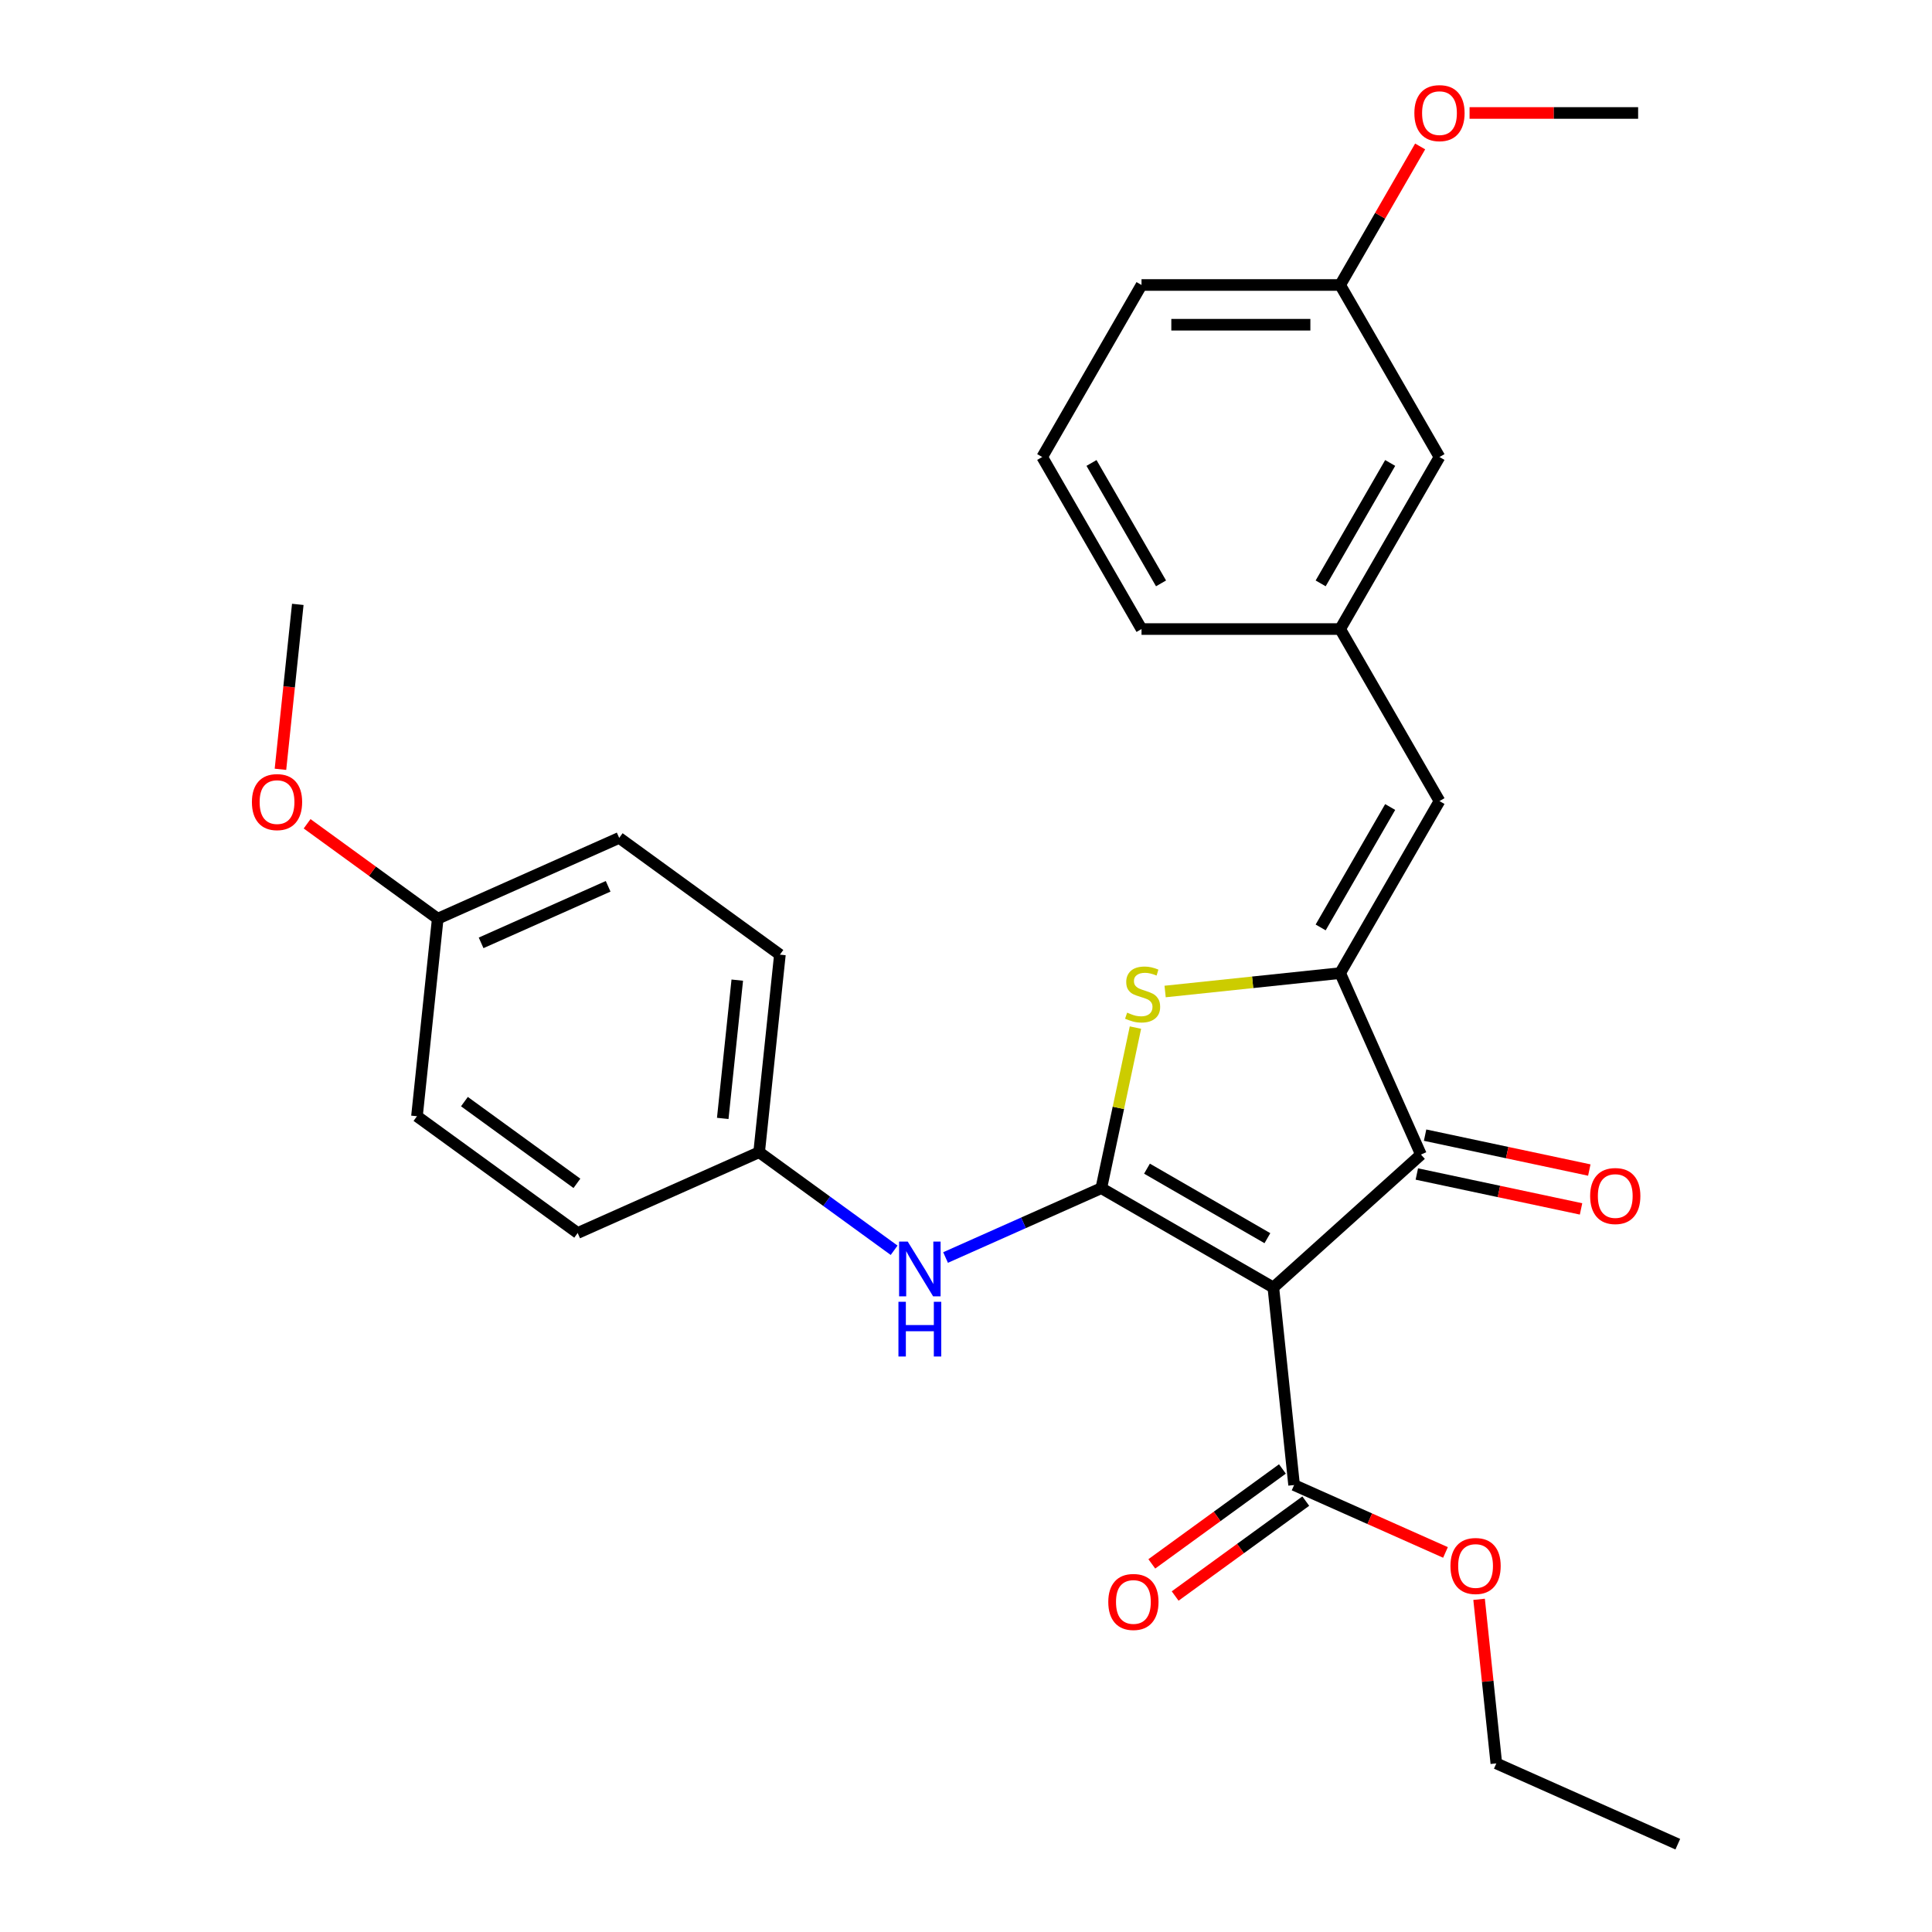 <?xml version='1.0' encoding='iso-8859-1'?>
<svg version='1.1' baseProfile='full'
              xmlns='http://www.w3.org/2000/svg'
                      xmlns:rdkit='http://www.rdkit.org/xml'
                      xmlns:xlink='http://www.w3.org/1999/xlink'
                  xml:space='preserve'
width='1000px' height='1000px' viewBox='0 0 1000 1000'>
<!-- END OF HEADER -->
<rect style='opacity:1.0;fill:#FFFFFF;stroke:none' width='1000' height='1000' x='0' y='0'> </rect>
<path class='bond-0' d='M 570.036,614.993 L 659.078,666.402' style='fill:none;fill-rule:evenodd;stroke:#000000;stroke-width:6px;stroke-linecap:butt;stroke-linejoin:miter;stroke-opacity:1' />
<path class='bond-0' d='M 593.674,604.896 L 656.003,640.882' style='fill:none;fill-rule:evenodd;stroke:#000000;stroke-width:6px;stroke-linecap:butt;stroke-linejoin:miter;stroke-opacity:1' />
<path class='bond-2' d='M 570.036,614.993 L 578.87,573.434' style='fill:none;fill-rule:evenodd;stroke:#000000;stroke-width:6px;stroke-linecap:butt;stroke-linejoin:miter;stroke-opacity:1' />
<path class='bond-2' d='M 578.87,573.434 L 587.704,531.875' style='fill:none;fill-rule:evenodd;stroke:#CCCC00;stroke-width:6px;stroke-linecap:butt;stroke-linejoin:miter;stroke-opacity:1' />
<path class='bond-6' d='M 570.036,614.993 L 529.728,632.94' style='fill:none;fill-rule:evenodd;stroke:#000000;stroke-width:6px;stroke-linecap:butt;stroke-linejoin:miter;stroke-opacity:1' />
<path class='bond-6' d='M 529.728,632.94 L 489.42,650.886' style='fill:none;fill-rule:evenodd;stroke:#0000FF;stroke-width:6px;stroke-linecap:butt;stroke-linejoin:miter;stroke-opacity:1' />
<path class='bond-3' d='M 659.078,666.402 L 735.485,597.604' style='fill:none;fill-rule:evenodd;stroke:#000000;stroke-width:6px;stroke-linecap:butt;stroke-linejoin:miter;stroke-opacity:1' />
<path class='bond-4' d='M 659.078,666.402 L 669.825,768.654' style='fill:none;fill-rule:evenodd;stroke:#000000;stroke-width:6px;stroke-linecap:butt;stroke-linejoin:miter;stroke-opacity:1' />
<path class='bond-1' d='M 693.666,503.677 L 648.365,508.438' style='fill:none;fill-rule:evenodd;stroke:#000000;stroke-width:6px;stroke-linecap:butt;stroke-linejoin:miter;stroke-opacity:1' />
<path class='bond-1' d='M 648.365,508.438 L 603.063,513.2' style='fill:none;fill-rule:evenodd;stroke:#CCCC00;stroke-width:6px;stroke-linecap:butt;stroke-linejoin:miter;stroke-opacity:1' />
<path class='bond-5' d='M 693.666,503.677 L 745.074,414.636' style='fill:none;fill-rule:evenodd;stroke:#000000;stroke-width:6px;stroke-linecap:butt;stroke-linejoin:miter;stroke-opacity:1' />
<path class='bond-5' d='M 683.569,480.039 L 719.554,417.71' style='fill:none;fill-rule:evenodd;stroke:#000000;stroke-width:6px;stroke-linecap:butt;stroke-linejoin:miter;stroke-opacity:1' />
<path class='bond-28' d='M 693.666,503.677 L 735.485,597.604' style='fill:none;fill-rule:evenodd;stroke:#000000;stroke-width:6px;stroke-linecap:butt;stroke-linejoin:miter;stroke-opacity:1' />
<path class='bond-7' d='M 733.347,607.661 L 775.847,616.695' style='fill:none;fill-rule:evenodd;stroke:#000000;stroke-width:6px;stroke-linecap:butt;stroke-linejoin:miter;stroke-opacity:1' />
<path class='bond-7' d='M 775.847,616.695 L 818.346,625.728' style='fill:none;fill-rule:evenodd;stroke:#FF0000;stroke-width:6px;stroke-linecap:butt;stroke-linejoin:miter;stroke-opacity:1' />
<path class='bond-7' d='M 737.623,587.547 L 780.122,596.581' style='fill:none;fill-rule:evenodd;stroke:#000000;stroke-width:6px;stroke-linecap:butt;stroke-linejoin:miter;stroke-opacity:1' />
<path class='bond-7' d='M 780.122,596.581 L 822.622,605.614' style='fill:none;fill-rule:evenodd;stroke:#FF0000;stroke-width:6px;stroke-linecap:butt;stroke-linejoin:miter;stroke-opacity:1' />
<path class='bond-9' d='M 663.782,760.336 L 629.977,784.897' style='fill:none;fill-rule:evenodd;stroke:#000000;stroke-width:6px;stroke-linecap:butt;stroke-linejoin:miter;stroke-opacity:1' />
<path class='bond-9' d='M 629.977,784.897 L 596.172,809.458' style='fill:none;fill-rule:evenodd;stroke:#FF0000;stroke-width:6px;stroke-linecap:butt;stroke-linejoin:miter;stroke-opacity:1' />
<path class='bond-9' d='M 675.868,776.972 L 642.064,801.533' style='fill:none;fill-rule:evenodd;stroke:#000000;stroke-width:6px;stroke-linecap:butt;stroke-linejoin:miter;stroke-opacity:1' />
<path class='bond-9' d='M 642.064,801.533 L 608.259,826.094' style='fill:none;fill-rule:evenodd;stroke:#FF0000;stroke-width:6px;stroke-linecap:butt;stroke-linejoin:miter;stroke-opacity:1' />
<path class='bond-12' d='M 669.825,768.654 L 709.003,786.098' style='fill:none;fill-rule:evenodd;stroke:#000000;stroke-width:6px;stroke-linecap:butt;stroke-linejoin:miter;stroke-opacity:1' />
<path class='bond-12' d='M 709.003,786.098 L 748.182,803.541' style='fill:none;fill-rule:evenodd;stroke:#FF0000;stroke-width:6px;stroke-linecap:butt;stroke-linejoin:miter;stroke-opacity:1' />
<path class='bond-8' d='M 745.074,414.636 L 693.666,325.594' style='fill:none;fill-rule:evenodd;stroke:#000000;stroke-width:6px;stroke-linecap:butt;stroke-linejoin:miter;stroke-opacity:1' />
<path class='bond-10' d='M 462.799,647.142 L 427.864,621.76' style='fill:none;fill-rule:evenodd;stroke:#0000FF;stroke-width:6px;stroke-linecap:butt;stroke-linejoin:miter;stroke-opacity:1' />
<path class='bond-10' d='M 427.864,621.76 L 392.929,596.379' style='fill:none;fill-rule:evenodd;stroke:#000000;stroke-width:6px;stroke-linecap:butt;stroke-linejoin:miter;stroke-opacity:1' />
<path class='bond-11' d='M 693.666,325.594 L 745.074,236.553' style='fill:none;fill-rule:evenodd;stroke:#000000;stroke-width:6px;stroke-linecap:butt;stroke-linejoin:miter;stroke-opacity:1' />
<path class='bond-11' d='M 683.569,301.956 L 719.554,239.627' style='fill:none;fill-rule:evenodd;stroke:#000000;stroke-width:6px;stroke-linecap:butt;stroke-linejoin:miter;stroke-opacity:1' />
<path class='bond-22' d='M 693.666,325.594 L 590.85,325.594' style='fill:none;fill-rule:evenodd;stroke:#000000;stroke-width:6px;stroke-linecap:butt;stroke-linejoin:miter;stroke-opacity:1' />
<path class='bond-15' d='M 392.929,596.379 L 299.002,638.198' style='fill:none;fill-rule:evenodd;stroke:#000000;stroke-width:6px;stroke-linecap:butt;stroke-linejoin:miter;stroke-opacity:1' />
<path class='bond-16' d='M 392.929,596.379 L 403.676,494.126' style='fill:none;fill-rule:evenodd;stroke:#000000;stroke-width:6px;stroke-linecap:butt;stroke-linejoin:miter;stroke-opacity:1' />
<path class='bond-16' d='M 374.091,578.891 L 381.614,507.314' style='fill:none;fill-rule:evenodd;stroke:#000000;stroke-width:6px;stroke-linecap:butt;stroke-linejoin:miter;stroke-opacity:1' />
<path class='bond-14' d='M 745.074,236.553 L 693.666,147.511' style='fill:none;fill-rule:evenodd;stroke:#000000;stroke-width:6px;stroke-linecap:butt;stroke-linejoin:miter;stroke-opacity:1' />
<path class='bond-24' d='M 765.574,827.804 L 770.037,870.265' style='fill:none;fill-rule:evenodd;stroke:#FF0000;stroke-width:6px;stroke-linecap:butt;stroke-linejoin:miter;stroke-opacity:1' />
<path class='bond-24' d='M 770.037,870.265 L 774.499,912.726' style='fill:none;fill-rule:evenodd;stroke:#000000;stroke-width:6px;stroke-linecap:butt;stroke-linejoin:miter;stroke-opacity:1' />
<path class='bond-13' d='M 226.569,475.511 L 320.496,433.692' style='fill:none;fill-rule:evenodd;stroke:#000000;stroke-width:6px;stroke-linecap:butt;stroke-linejoin:miter;stroke-opacity:1' />
<path class='bond-13' d='M 249.022,488.024 L 314.771,458.75' style='fill:none;fill-rule:evenodd;stroke:#000000;stroke-width:6px;stroke-linecap:butt;stroke-linejoin:miter;stroke-opacity:1' />
<path class='bond-19' d='M 226.569,475.511 L 192.764,450.951' style='fill:none;fill-rule:evenodd;stroke:#000000;stroke-width:6px;stroke-linecap:butt;stroke-linejoin:miter;stroke-opacity:1' />
<path class='bond-19' d='M 192.764,450.951 L 158.96,426.39' style='fill:none;fill-rule:evenodd;stroke:#FF0000;stroke-width:6px;stroke-linecap:butt;stroke-linejoin:miter;stroke-opacity:1' />
<path class='bond-29' d='M 226.569,475.511 L 215.822,577.764' style='fill:none;fill-rule:evenodd;stroke:#000000;stroke-width:6px;stroke-linecap:butt;stroke-linejoin:miter;stroke-opacity:1' />
<path class='bond-20' d='M 693.666,147.511 L 714.367,111.656' style='fill:none;fill-rule:evenodd;stroke:#000000;stroke-width:6px;stroke-linecap:butt;stroke-linejoin:miter;stroke-opacity:1' />
<path class='bond-20' d='M 714.367,111.656 L 735.068,75.8' style='fill:none;fill-rule:evenodd;stroke:#FF0000;stroke-width:6px;stroke-linecap:butt;stroke-linejoin:miter;stroke-opacity:1' />
<path class='bond-30' d='M 693.666,147.511 L 590.85,147.511' style='fill:none;fill-rule:evenodd;stroke:#000000;stroke-width:6px;stroke-linecap:butt;stroke-linejoin:miter;stroke-opacity:1' />
<path class='bond-30' d='M 678.244,168.075 L 606.272,168.075' style='fill:none;fill-rule:evenodd;stroke:#000000;stroke-width:6px;stroke-linecap:butt;stroke-linejoin:miter;stroke-opacity:1' />
<path class='bond-17' d='M 299.002,638.198 L 215.822,577.764' style='fill:none;fill-rule:evenodd;stroke:#000000;stroke-width:6px;stroke-linecap:butt;stroke-linejoin:miter;stroke-opacity:1' />
<path class='bond-17' d='M 298.612,612.497 L 240.386,570.193' style='fill:none;fill-rule:evenodd;stroke:#000000;stroke-width:6px;stroke-linecap:butt;stroke-linejoin:miter;stroke-opacity:1' />
<path class='bond-18' d='M 403.676,494.126 L 320.496,433.692' style='fill:none;fill-rule:evenodd;stroke:#000000;stroke-width:6px;stroke-linecap:butt;stroke-linejoin:miter;stroke-opacity:1' />
<path class='bond-25' d='M 145.164,398.187 L 149.65,355.506' style='fill:none;fill-rule:evenodd;stroke:#FF0000;stroke-width:6px;stroke-linecap:butt;stroke-linejoin:miter;stroke-opacity:1' />
<path class='bond-25' d='M 149.65,355.506 L 154.136,312.824' style='fill:none;fill-rule:evenodd;stroke:#000000;stroke-width:6px;stroke-linecap:butt;stroke-linejoin:miter;stroke-opacity:1' />
<path class='bond-26' d='M 760.644,58.47 L 804.267,58.47' style='fill:none;fill-rule:evenodd;stroke:#FF0000;stroke-width:6px;stroke-linecap:butt;stroke-linejoin:miter;stroke-opacity:1' />
<path class='bond-26' d='M 804.267,58.47 L 847.89,58.47' style='fill:none;fill-rule:evenodd;stroke:#000000;stroke-width:6px;stroke-linecap:butt;stroke-linejoin:miter;stroke-opacity:1' />
<path class='bond-21' d='M 539.442,236.553 L 590.85,325.594' style='fill:none;fill-rule:evenodd;stroke:#000000;stroke-width:6px;stroke-linecap:butt;stroke-linejoin:miter;stroke-opacity:1' />
<path class='bond-21' d='M 564.961,239.627 L 600.947,301.956' style='fill:none;fill-rule:evenodd;stroke:#000000;stroke-width:6px;stroke-linecap:butt;stroke-linejoin:miter;stroke-opacity:1' />
<path class='bond-23' d='M 539.442,236.553 L 590.85,147.511' style='fill:none;fill-rule:evenodd;stroke:#000000;stroke-width:6px;stroke-linecap:butt;stroke-linejoin:miter;stroke-opacity:1' />
<path class='bond-27' d='M 774.499,912.726 L 868.427,954.545' style='fill:none;fill-rule:evenodd;stroke:#000000;stroke-width:6px;stroke-linecap:butt;stroke-linejoin:miter;stroke-opacity:1' />
<path  class='atom-3' d='M 583.413 524.144
Q 583.733 524.264, 585.053 524.824
Q 586.373 525.384, 587.813 525.744
Q 589.293 526.064, 590.733 526.064
Q 593.413 526.064, 594.973 524.784
Q 596.533 523.464, 596.533 521.184
Q 596.533 519.624, 595.733 518.664
Q 594.973 517.704, 593.773 517.184
Q 592.573 516.664, 590.573 516.064
Q 588.053 515.304, 586.533 514.584
Q 585.053 513.864, 583.973 512.344
Q 582.933 510.824, 582.933 508.264
Q 582.933 504.704, 585.333 502.504
Q 587.773 500.304, 592.573 500.304
Q 595.853 500.304, 599.573 501.864
L 598.653 504.944
Q 595.253 503.544, 592.693 503.544
Q 589.933 503.544, 588.413 504.704
Q 586.893 505.824, 586.933 507.784
Q 586.933 509.304, 587.693 510.224
Q 588.493 511.144, 589.613 511.664
Q 590.773 512.184, 592.693 512.784
Q 595.253 513.584, 596.773 514.384
Q 598.293 515.184, 599.373 516.824
Q 600.493 518.424, 600.493 521.184
Q 600.493 525.104, 597.853 527.224
Q 595.253 529.304, 590.893 529.304
Q 588.373 529.304, 586.453 528.744
Q 584.573 528.224, 582.333 527.304
L 583.413 524.144
' fill='#CCCC00'/>
<path  class='atom-7' d='M 469.849 642.653
L 479.129 657.653
Q 480.049 659.133, 481.529 661.813
Q 483.009 664.493, 483.089 664.653
L 483.089 642.653
L 486.849 642.653
L 486.849 670.973
L 482.969 670.973
L 473.009 654.573
Q 471.849 652.653, 470.609 650.453
Q 469.409 648.253, 469.049 647.573
L 469.049 670.973
L 465.369 670.973
L 465.369 642.653
L 469.849 642.653
' fill='#0000FF'/>
<path  class='atom-7' d='M 465.029 673.805
L 468.869 673.805
L 468.869 685.845
L 483.349 685.845
L 483.349 673.805
L 487.189 673.805
L 487.189 702.125
L 483.349 702.125
L 483.349 689.045
L 468.869 689.045
L 468.869 702.125
L 465.029 702.125
L 465.029 673.805
' fill='#0000FF'/>
<path  class='atom-8' d='M 823.054 619.061
Q 823.054 612.261, 826.414 608.461
Q 829.774 604.661, 836.054 604.661
Q 842.334 604.661, 845.694 608.461
Q 849.054 612.261, 849.054 619.061
Q 849.054 625.941, 845.654 629.861
Q 842.254 633.741, 836.054 633.741
Q 829.814 633.741, 826.414 629.861
Q 823.054 625.981, 823.054 619.061
M 836.054 630.541
Q 840.374 630.541, 842.694 627.661
Q 845.054 624.741, 845.054 619.061
Q 845.054 613.501, 842.694 610.701
Q 840.374 607.861, 836.054 607.861
Q 831.734 607.861, 829.374 610.661
Q 827.054 613.461, 827.054 619.061
Q 827.054 624.781, 829.374 627.661
Q 831.734 630.541, 836.054 630.541
' fill='#FF0000'/>
<path  class='atom-10' d='M 573.645 829.168
Q 573.645 822.368, 577.005 818.568
Q 580.365 814.768, 586.645 814.768
Q 592.925 814.768, 596.285 818.568
Q 599.645 822.368, 599.645 829.168
Q 599.645 836.048, 596.245 839.968
Q 592.845 843.848, 586.645 843.848
Q 580.405 843.848, 577.005 839.968
Q 573.645 836.088, 573.645 829.168
M 586.645 840.648
Q 590.965 840.648, 593.285 837.768
Q 595.645 834.848, 595.645 829.168
Q 595.645 823.608, 593.285 820.808
Q 590.965 817.968, 586.645 817.968
Q 582.325 817.968, 579.965 820.768
Q 577.645 823.568, 577.645 829.168
Q 577.645 834.888, 579.965 837.768
Q 582.325 840.648, 586.645 840.648
' fill='#FF0000'/>
<path  class='atom-13' d='M 750.752 810.553
Q 750.752 803.753, 754.112 799.953
Q 757.472 796.153, 763.752 796.153
Q 770.032 796.153, 773.392 799.953
Q 776.752 803.753, 776.752 810.553
Q 776.752 817.433, 773.352 821.353
Q 769.952 825.233, 763.752 825.233
Q 757.512 825.233, 754.112 821.353
Q 750.752 817.473, 750.752 810.553
M 763.752 822.033
Q 768.072 822.033, 770.392 819.153
Q 772.752 816.233, 772.752 810.553
Q 772.752 804.993, 770.392 802.193
Q 768.072 799.353, 763.752 799.353
Q 759.432 799.353, 757.072 802.153
Q 754.752 804.953, 754.752 810.553
Q 754.752 816.273, 757.072 819.153
Q 759.432 822.033, 763.752 822.033
' fill='#FF0000'/>
<path  class='atom-20' d='M 130.389 415.157
Q 130.389 408.357, 133.749 404.557
Q 137.109 400.757, 143.389 400.757
Q 149.669 400.757, 153.029 404.557
Q 156.389 408.357, 156.389 415.157
Q 156.389 422.037, 152.989 425.957
Q 149.589 429.837, 143.389 429.837
Q 137.149 429.837, 133.749 425.957
Q 130.389 422.077, 130.389 415.157
M 143.389 426.637
Q 147.709 426.637, 150.029 423.757
Q 152.389 420.837, 152.389 415.157
Q 152.389 409.597, 150.029 406.797
Q 147.709 403.957, 143.389 403.957
Q 139.069 403.957, 136.709 406.757
Q 134.389 409.557, 134.389 415.157
Q 134.389 420.877, 136.709 423.757
Q 139.069 426.637, 143.389 426.637
' fill='#FF0000'/>
<path  class='atom-21' d='M 732.074 58.55
Q 732.074 51.75, 735.434 47.95
Q 738.794 44.15, 745.074 44.15
Q 751.354 44.15, 754.714 47.95
Q 758.074 51.75, 758.074 58.55
Q 758.074 65.43, 754.674 69.35
Q 751.274 73.23, 745.074 73.23
Q 738.834 73.23, 735.434 69.35
Q 732.074 65.47, 732.074 58.55
M 745.074 70.03
Q 749.394 70.03, 751.714 67.15
Q 754.074 64.23, 754.074 58.55
Q 754.074 52.99, 751.714 50.19
Q 749.394 47.35, 745.074 47.35
Q 740.754 47.35, 738.394 50.15
Q 736.074 52.95, 736.074 58.55
Q 736.074 64.27, 738.394 67.15
Q 740.754 70.03, 745.074 70.03
' fill='#FF0000'/>
</svg>
